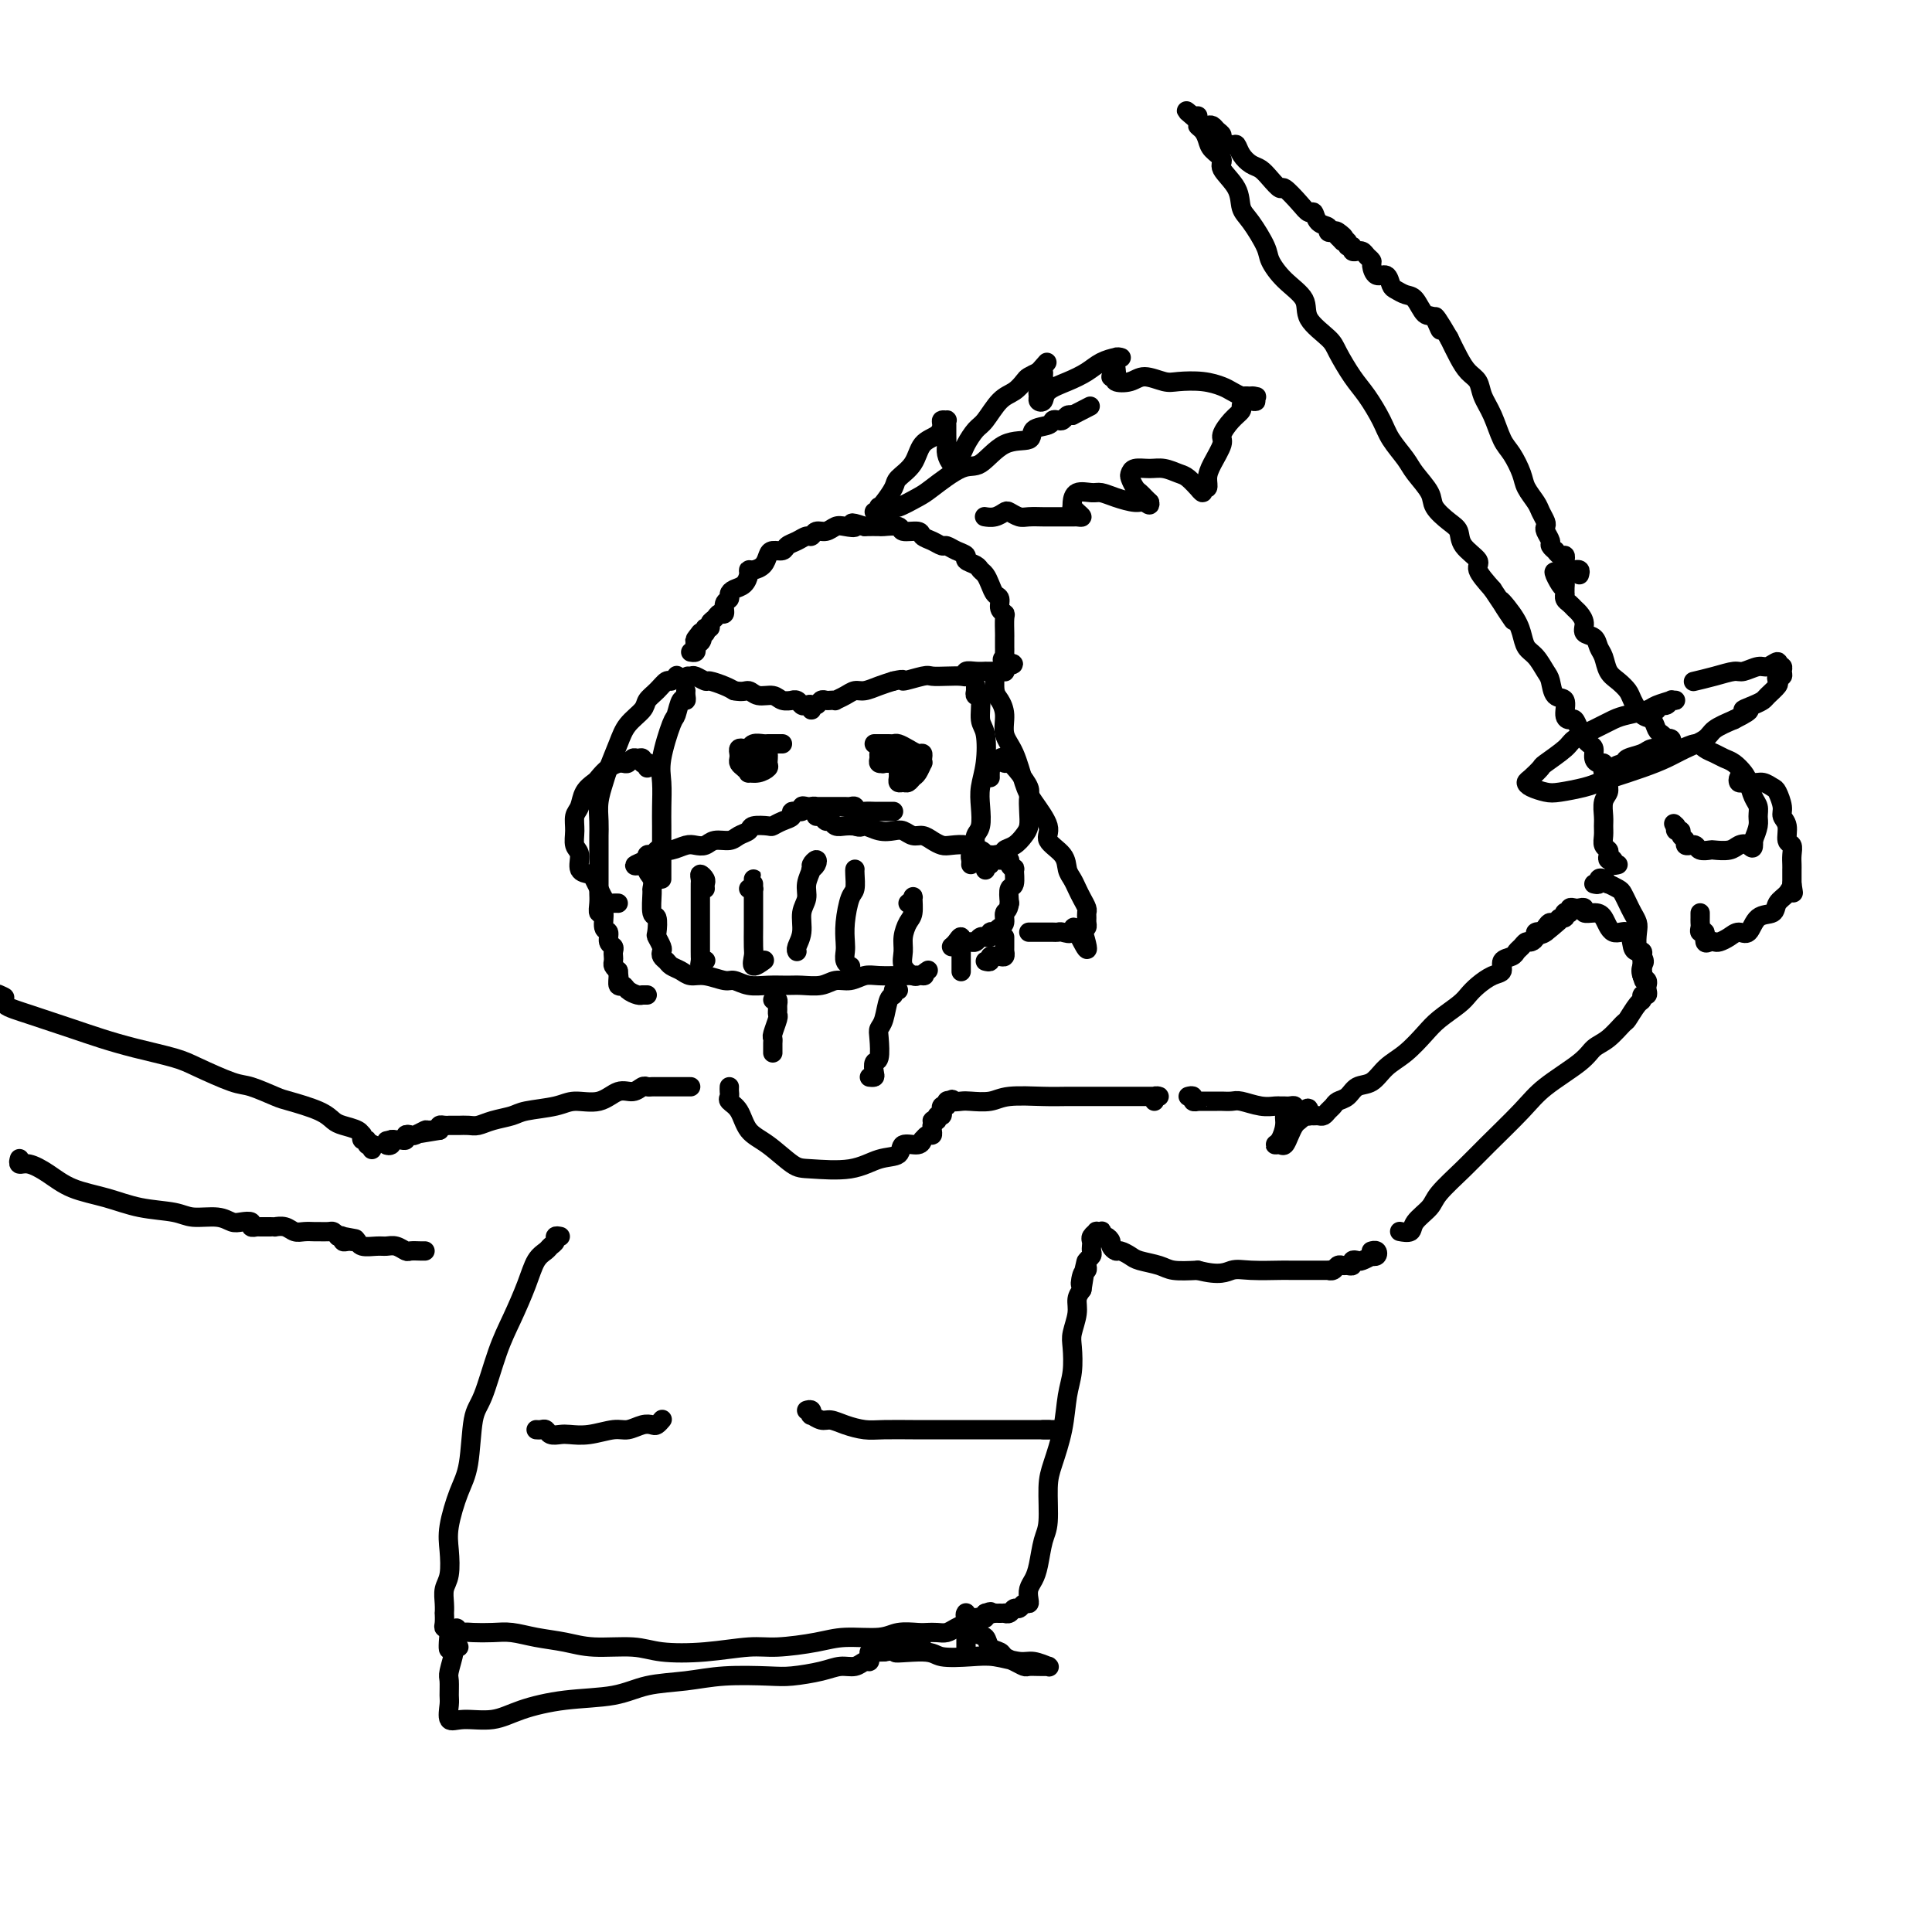 <svg viewBox='0 0 400 400' version='1.1' xmlns='http://www.w3.org/2000/svg' xmlns:xlink='http://www.w3.org/1999/xlink'><g fill='none' stroke='rgb(0,0,0)' stroke-width='4' stroke-linecap='round' stroke-linejoin='round'><path d='M162,154c-0.302,0.000 -0.605,0.000 -1,0c-0.395,-0.000 -0.883,-0.001 -1,0c-0.117,0.001 0.137,0.004 0,0c-0.137,-0.004 -0.667,-0.015 -1,0c-0.333,0.015 -0.471,0.056 -1,0c-0.529,-0.056 -1.448,-0.208 -2,0c-0.552,0.208 -0.736,0.777 -1,1c-0.264,0.223 -0.607,0.101 -1,0c-0.393,-0.101 -0.835,-0.182 -1,0c-0.165,0.182 -0.054,0.627 0,1c0.054,0.373 0.052,0.674 0,1c-0.052,0.326 -0.152,0.677 0,1c0.152,0.323 0.556,0.619 1,1c0.444,0.381 0.928,0.846 1,1c0.072,0.154 -0.267,-0.004 0,0c0.267,0.004 1.140,0.169 2,0c0.860,-0.169 1.706,-0.672 2,-1c0.294,-0.328 0.034,-0.480 0,-1c-0.034,-0.520 0.156,-1.407 0,-2c-0.156,-0.593 -0.657,-0.890 -1,-1c-0.343,-0.110 -0.526,-0.031 -1,0c-0.474,0.031 -1.237,0.016 -2,0'/><path d='M155,155c-0.844,-0.437 -0.955,0.471 -1,1c-0.045,0.529 -0.023,0.678 0,1c0.023,0.322 0.047,0.818 0,1c-0.047,0.182 -0.167,0.049 0,0c0.167,-0.049 0.620,-0.016 1,0c0.380,0.016 0.689,0.015 1,0c0.311,-0.015 0.626,-0.042 1,0c0.374,0.042 0.809,0.154 1,0c0.191,-0.154 0.139,-0.575 0,-1c-0.139,-0.425 -0.364,-0.856 -1,-1c-0.636,-0.144 -1.683,-0.001 -2,0c-0.317,0.001 0.096,-0.139 0,0c-0.096,0.139 -0.702,0.559 -1,1c-0.298,0.441 -0.287,0.904 0,1c0.287,0.096 0.851,-0.173 1,0c0.149,0.173 -0.117,0.790 0,1c0.117,0.210 0.617,0.014 1,0c0.383,-0.014 0.649,0.154 1,0c0.351,-0.154 0.787,-0.630 1,-1c0.213,-0.370 0.201,-0.635 0,-1c-0.201,-0.365 -0.593,-0.829 -1,-1c-0.407,-0.171 -0.831,-0.049 -1,0c-0.169,0.049 -0.085,0.024 0,0'/><path d='M181,154c0.447,0.000 0.893,0.000 1,0c0.107,-0.000 -0.127,-0.001 0,0c0.127,0.001 0.614,0.003 1,0c0.386,-0.003 0.670,-0.011 1,0c0.330,0.011 0.705,0.041 1,0c0.295,-0.041 0.510,-0.152 1,0c0.490,0.152 1.255,0.567 2,1c0.745,0.433 1.468,0.885 2,1c0.532,0.115 0.872,-0.106 1,0c0.128,0.106 0.046,0.539 0,1c-0.046,0.461 -0.054,0.950 0,1c0.054,0.050 0.169,-0.341 0,0c-0.169,0.341 -0.624,1.413 -1,2c-0.376,0.587 -0.675,0.690 -1,1c-0.325,0.310 -0.676,0.826 -1,1c-0.324,0.174 -0.623,0.005 -1,0c-0.377,-0.005 -0.834,0.152 -1,0c-0.166,-0.152 -0.041,-0.614 0,-1c0.041,-0.386 -0.002,-0.695 0,-1c0.002,-0.305 0.049,-0.604 0,-1c-0.049,-0.396 -0.196,-0.888 0,-1c0.196,-0.112 0.733,0.155 1,0c0.267,-0.155 0.264,-0.734 0,-1c-0.264,-0.266 -0.790,-0.219 -1,0c-0.210,0.219 -0.105,0.609 0,1'/><path d='M186,158c-0.232,-0.619 0.186,-0.165 0,0c-0.186,0.165 -0.978,0.041 -1,0c-0.022,-0.041 0.726,0.002 1,0c0.274,-0.002 0.073,-0.049 0,0c-0.073,0.049 -0.020,0.195 0,0c0.020,-0.195 0.006,-0.732 0,-1c-0.006,-0.268 -0.006,-0.267 0,0c0.006,0.267 0.016,0.800 0,1c-0.016,0.200 -0.060,0.067 0,0c0.060,-0.067 0.223,-0.067 0,0c-0.223,0.067 -0.831,0.200 -1,0c-0.169,-0.200 0.101,-0.733 0,-1c-0.101,-0.267 -0.574,-0.268 -1,0c-0.426,0.268 -0.807,0.805 -1,1c-0.193,0.195 -0.198,0.049 0,0c0.198,-0.049 0.600,-0.002 1,0c0.400,0.002 0.798,-0.041 1,0c0.202,0.041 0.208,0.165 0,0c-0.208,-0.165 -0.631,-0.619 -1,-1c-0.369,-0.381 -0.685,-0.691 -1,-1'/><path d='M183,156c-0.695,-0.354 -0.933,-0.238 -1,0c-0.067,0.238 0.037,0.600 0,1c-0.037,0.400 -0.217,0.839 0,1c0.217,0.161 0.830,0.043 1,0c0.170,-0.043 -0.102,-0.012 0,0c0.102,0.012 0.577,0.003 1,0c0.423,-0.003 0.794,-0.001 1,0c0.206,0.001 0.248,0.000 0,0c-0.248,-0.000 -0.785,-0.000 -1,0c-0.215,0.000 -0.107,0.000 0,0'/><path d='M143,140c0.140,0.002 0.279,0.005 0,0c-0.279,-0.005 -0.977,-0.016 -1,0c-0.023,0.016 0.631,0.060 1,0c0.369,-0.060 0.455,-0.223 1,0c0.545,0.223 1.548,0.833 2,1c0.452,0.167 0.352,-0.109 1,0c0.648,0.109 2.042,0.603 3,1c0.958,0.397 1.479,0.699 2,1'/><path d='M152,143c1.993,0.399 2.475,-0.103 3,0c0.525,0.103 1.092,0.813 2,1c0.908,0.187 2.155,-0.147 3,0c0.845,0.147 1.287,0.775 2,1c0.713,0.225 1.696,0.047 2,0c0.304,-0.047 -0.073,0.039 0,0c0.073,-0.039 0.594,-0.202 1,0c0.406,0.202 0.696,0.768 1,1c0.304,0.232 0.620,0.130 1,0c0.380,-0.130 0.823,-0.287 1,0c0.177,0.287 0.089,1.019 0,1c-0.089,-0.019 -0.179,-0.790 0,-1c0.179,-0.210 0.627,0.140 1,0c0.373,-0.140 0.673,-0.769 1,-1c0.327,-0.231 0.682,-0.065 1,0c0.318,0.065 0.599,0.027 1,0c0.401,-0.027 0.922,-0.045 1,0c0.078,0.045 -0.285,0.153 0,0c0.285,-0.153 1.220,-0.566 2,-1c0.780,-0.434 1.405,-0.890 2,-1c0.595,-0.110 1.160,0.124 2,0c0.840,-0.124 1.954,-0.607 3,-1c1.046,-0.393 2.023,-0.697 3,-1'/><path d='M185,141c3.017,-0.713 1.561,0.005 2,0c0.439,-0.005 2.773,-0.732 4,-1c1.227,-0.268 1.347,-0.075 2,0c0.653,0.075 1.841,0.034 3,0c1.159,-0.034 2.290,-0.062 3,0c0.710,0.062 0.998,0.213 1,0c0.002,-0.213 -0.284,-0.789 0,-1c0.284,-0.211 1.137,-0.057 2,0c0.863,0.057 1.737,0.015 2,0c0.263,-0.015 -0.083,-0.004 0,0c0.083,0.004 0.597,0.002 1,0c0.403,-0.002 0.696,-0.003 1,0c0.304,0.003 0.617,0.011 1,0c0.383,-0.011 0.834,-0.041 1,0c0.166,0.041 0.047,0.155 0,0c-0.047,-0.155 -0.024,-0.577 0,-1'/><path d='M208,138c3.558,-0.626 0.953,-0.693 0,-1c-0.953,-0.307 -0.255,-0.856 0,-1c0.255,-0.144 0.068,0.115 0,0c-0.068,-0.115 -0.018,-0.606 0,-1c0.018,-0.394 0.005,-0.690 0,-1c-0.005,-0.310 -0.000,-0.632 0,-1c0.000,-0.368 -0.004,-0.780 0,-1c0.004,-0.220 0.016,-0.248 0,-1c-0.016,-0.752 -0.060,-2.228 0,-3c0.060,-0.772 0.223,-0.839 0,-1c-0.223,-0.161 -0.833,-0.414 -1,-1c-0.167,-0.586 0.110,-1.505 0,-2c-0.110,-0.495 -0.605,-0.566 -1,-1c-0.395,-0.434 -0.688,-1.229 -1,-2c-0.312,-0.771 -0.642,-1.516 -1,-2c-0.358,-0.484 -0.743,-0.707 -1,-1c-0.257,-0.293 -0.388,-0.657 -1,-1c-0.612,-0.343 -1.707,-0.665 -2,-1c-0.293,-0.335 0.217,-0.681 0,-1c-0.217,-0.319 -1.162,-0.610 -2,-1c-0.838,-0.390 -1.570,-0.879 -2,-1c-0.430,-0.121 -0.557,0.126 -1,0c-0.443,-0.126 -1.202,-0.626 -2,-1c-0.798,-0.374 -1.636,-0.622 -2,-1c-0.364,-0.378 -0.253,-0.886 -1,-1c-0.747,-0.114 -2.352,0.166 -3,0c-0.648,-0.166 -0.339,-0.776 -1,-1c-0.661,-0.224 -2.293,-0.060 -3,0c-0.707,0.060 -0.488,0.017 -1,0c-0.512,-0.017 -1.756,-0.009 -3,0'/><path d='M179,109c-4.070,-1.397 -2.246,-0.389 -2,0c0.246,0.389 -1.086,0.161 -2,0c-0.914,-0.161 -1.410,-0.254 -2,0c-0.590,0.254 -1.274,0.856 -2,1c-0.726,0.144 -1.494,-0.169 -2,0c-0.506,0.169 -0.750,0.820 -1,1c-0.250,0.180 -0.504,-0.110 -1,0c-0.496,0.110 -1.232,0.620 -2,1c-0.768,0.380 -1.567,0.630 -2,1c-0.433,0.370 -0.501,0.859 -1,1c-0.499,0.141 -1.430,-0.068 -2,0c-0.570,0.068 -0.779,0.412 -1,1c-0.221,0.588 -0.454,1.418 -1,2c-0.546,0.582 -1.407,0.915 -2,1c-0.593,0.085 -0.919,-0.080 -1,0c-0.081,0.080 0.085,0.403 0,1c-0.085,0.597 -0.419,1.468 -1,2c-0.581,0.532 -1.409,0.725 -2,1c-0.591,0.275 -0.946,0.633 -1,1c-0.054,0.367 0.193,0.742 0,1c-0.193,0.258 -0.826,0.397 -1,1c-0.174,0.603 0.112,1.668 0,2c-0.112,0.332 -0.622,-0.070 -1,0c-0.378,0.070 -0.623,0.611 -1,1c-0.377,0.389 -0.885,0.626 -1,1c-0.115,0.374 0.163,0.885 0,1c-0.163,0.115 -0.765,-0.165 -1,0c-0.235,0.165 -0.102,0.775 0,1c0.102,0.225 0.172,0.064 0,0c-0.172,-0.064 -0.586,-0.032 -1,0'/><path d='M145,131c-2.182,2.638 -0.636,1.232 0,1c0.636,-0.232 0.363,0.708 0,1c-0.363,0.292 -0.815,-0.065 -1,0c-0.185,0.065 -0.101,0.554 0,1c0.101,0.446 0.220,0.851 0,1c-0.220,0.149 -0.777,0.043 -1,0c-0.223,-0.043 -0.111,-0.021 0,0'/><path d='M167,167c-0.487,-0.120 -0.973,-0.240 -1,0c-0.027,0.240 0.406,0.838 0,1c-0.406,0.162 -1.651,-0.114 -2,0c-0.349,0.114 0.197,0.618 0,1c-0.197,0.382 -1.137,0.641 -2,1c-0.863,0.359 -1.649,0.817 -2,1c-0.351,0.183 -0.267,0.092 -1,0c-0.733,-0.092 -2.283,-0.183 -3,0c-0.717,0.183 -0.601,0.641 -1,1c-0.399,0.359 -1.315,0.618 -2,1c-0.685,0.382 -1.141,0.886 -2,1c-0.859,0.114 -2.120,-0.162 -3,0c-0.880,0.162 -1.378,0.761 -2,1c-0.622,0.239 -1.367,0.117 -2,0c-0.633,-0.117 -1.154,-0.228 -2,0c-0.846,0.228 -2.016,0.797 -3,1c-0.984,0.203 -1.783,0.041 -2,0c-0.217,-0.041 0.148,0.041 0,0c-0.148,-0.041 -0.810,-0.204 -1,0c-0.190,0.204 0.094,0.776 0,1c-0.094,0.224 -0.564,0.099 -1,0c-0.436,-0.099 -0.839,-0.171 -1,0c-0.161,0.171 -0.081,0.586 0,1'/><path d='M134,178c-5.089,1.891 -1.311,1.119 0,1c1.311,-0.119 0.154,0.414 0,1c-0.154,0.586 0.694,1.226 1,2c0.306,0.774 0.068,1.682 0,2c-0.068,0.318 0.033,0.045 0,1c-0.033,0.955 -0.201,3.138 0,4c0.201,0.862 0.772,0.402 1,1c0.228,0.598 0.113,2.254 0,3c-0.113,0.746 -0.223,0.581 0,1c0.223,0.419 0.780,1.422 1,2c0.220,0.578 0.104,0.732 0,1c-0.104,0.268 -0.194,0.650 0,1c0.194,0.350 0.672,0.667 1,1c0.328,0.333 0.504,0.682 1,1c0.496,0.318 1.311,0.606 2,1c0.689,0.394 1.250,0.894 2,1c0.750,0.106 1.687,-0.182 3,0c1.313,0.182 3.002,0.833 4,1c0.998,0.167 1.305,-0.152 2,0c0.695,0.152 1.778,0.774 3,1c1.222,0.226 2.581,0.057 4,0c1.419,-0.057 2.897,-0.000 4,0c1.103,0.000 1.832,-0.056 3,0c1.168,0.056 2.776,0.225 4,0c1.224,-0.225 2.065,-0.845 3,-1c0.935,-0.155 1.963,0.155 3,0c1.037,-0.155 2.082,-0.773 3,-1c0.918,-0.227 1.709,-0.061 3,0c1.291,0.061 3.083,0.017 4,0c0.917,-0.017 0.958,-0.009 1,0'/><path d='M187,202c5.798,-0.250 4.292,0.125 4,0c-0.292,-0.125 0.631,-0.750 1,-1c0.369,-0.250 0.185,-0.125 0,0'/><path d='M204,199c0.447,0.114 0.894,0.228 1,0c0.106,-0.228 -0.129,-0.797 0,-1c0.129,-0.203 0.623,-0.039 1,0c0.377,0.039 0.637,-0.045 1,0c0.363,0.045 0.829,0.220 1,0c0.171,-0.220 0.046,-0.833 0,-1c-0.046,-0.167 -0.012,0.113 0,0c0.012,-0.113 0.003,-0.618 0,-1c-0.003,-0.382 -0.001,-0.641 0,-1c0.001,-0.359 0.000,-0.817 0,-1c-0.000,-0.183 -0.000,-0.092 0,0'/><path d='M185,168c-0.341,0.000 -0.682,0.000 -1,0c-0.318,-0.000 -0.612,-0.000 -1,0c-0.388,0.000 -0.868,0.001 -1,0c-0.132,-0.001 0.085,-0.004 0,0c-0.085,0.004 -0.471,0.015 -1,0c-0.529,-0.015 -1.201,-0.057 -2,0c-0.799,0.057 -1.724,0.211 -2,0c-0.276,-0.211 0.099,-0.789 0,-1c-0.099,-0.211 -0.670,-0.057 -1,0c-0.330,0.057 -0.417,0.015 -1,0c-0.583,-0.015 -1.661,-0.004 -2,0c-0.339,0.004 0.063,0.001 0,0c-0.063,-0.001 -0.590,-0.000 -1,0c-0.410,0.000 -0.703,0.000 -1,0c-0.297,-0.000 -0.598,-0.001 -1,0c-0.402,0.001 -0.906,0.003 -1,0c-0.094,-0.003 0.223,-0.011 0,0c-0.223,0.011 -0.985,0.040 -1,0c-0.015,-0.040 0.717,-0.150 1,0c0.283,0.150 0.118,0.561 0,1c-0.118,0.439 -0.187,0.906 0,1c0.187,0.094 0.630,-0.185 1,0c0.370,0.185 0.665,0.834 1,1c0.335,0.166 0.708,-0.151 1,0c0.292,0.151 0.502,0.772 1,1c0.498,0.228 1.285,0.065 2,0c0.715,-0.065 1.357,-0.033 2,0'/><path d='M177,171c1.396,0.559 1.385,-0.042 2,0c0.615,0.042 1.855,0.729 3,1c1.145,0.271 2.193,0.128 3,0c0.807,-0.128 1.371,-0.241 2,0c0.629,0.241 1.322,0.835 2,1c0.678,0.165 1.341,-0.101 2,0c0.659,0.101 1.313,0.567 2,1c0.687,0.433 1.406,0.833 2,1c0.594,0.167 1.063,0.101 2,0c0.937,-0.101 2.341,-0.237 3,0c0.659,0.237 0.572,0.848 1,1c0.428,0.152 1.371,-0.155 2,0c0.629,0.155 0.943,0.773 1,1c0.057,0.227 -0.144,0.065 0,0c0.144,-0.065 0.631,-0.031 1,0c0.369,0.031 0.620,0.061 1,0c0.380,-0.061 0.891,-0.213 1,0c0.109,0.213 -0.182,0.792 0,1c0.182,0.208 0.837,0.046 1,0c0.163,-0.046 -0.167,0.023 0,0c0.167,-0.023 0.830,-0.139 1,0c0.170,0.139 -0.154,0.532 0,1c0.154,0.468 0.787,1.009 1,1c0.213,-0.009 0.005,-0.569 0,0c-0.005,0.569 0.191,2.269 0,3c-0.191,0.731 -0.769,0.495 -1,1c-0.231,0.505 -0.116,1.753 0,3'/><path d='M209,187c-0.238,1.736 -0.833,1.576 -1,2c-0.167,0.424 0.095,1.433 0,2c-0.095,0.567 -0.546,0.692 -1,1c-0.454,0.308 -0.910,0.801 -1,1c-0.090,0.199 0.187,0.106 0,0c-0.187,-0.106 -0.838,-0.226 -1,0c-0.162,0.226 0.164,0.796 0,1c-0.164,0.204 -0.818,0.041 -1,0c-0.182,-0.041 0.109,0.042 0,0c-0.109,-0.042 -0.617,-0.207 -1,0c-0.383,0.207 -0.642,0.787 -1,1c-0.358,0.213 -0.817,0.061 -1,0c-0.183,-0.061 -0.092,-0.030 0,0'/><path d='M146,184c-0.030,-0.346 -0.061,-0.692 0,-1c0.061,-0.308 0.212,-0.578 0,-1c-0.212,-0.422 -0.789,-0.995 -1,-1c-0.211,-0.005 -0.057,0.559 0,1c0.057,0.441 0.015,0.759 0,1c-0.015,0.241 -0.004,0.404 0,1c0.004,0.596 0.001,1.623 0,3c-0.001,1.377 -0.000,3.104 0,4c0.000,0.896 -0.001,0.963 0,2c0.001,1.037 0.004,3.045 0,4c-0.004,0.955 -0.015,0.858 0,1c0.015,0.142 0.056,0.523 0,1c-0.056,0.477 -0.207,1.052 0,1c0.207,-0.052 0.774,-0.729 1,-1c0.226,-0.271 0.113,-0.135 0,0'/><path d='M155,184c0.423,-0.021 0.845,-0.041 1,0c0.155,0.041 0.041,0.145 0,0c-0.041,-0.145 -0.011,-0.537 0,-1c0.011,-0.463 0.003,-0.996 0,-1c-0.003,-0.004 -0.001,0.520 0,1c0.001,0.480 0.001,0.915 0,2c-0.001,1.085 -0.002,2.821 0,4c0.002,1.179 0.008,1.801 0,3c-0.008,1.199 -0.030,2.976 0,4c0.030,1.024 0.111,1.295 0,2c-0.111,0.705 -0.415,1.844 0,2c0.415,0.156 1.547,-0.670 2,-1c0.453,-0.330 0.226,-0.165 0,0'/><path d='M168,180c-0.104,0.076 -0.209,0.151 0,0c0.209,-0.151 0.731,-0.529 1,-1c0.269,-0.471 0.283,-1.035 0,-1c-0.283,0.035 -0.865,0.669 -1,1c-0.135,0.331 0.175,0.360 0,1c-0.175,0.640 -0.835,1.891 -1,3c-0.165,1.109 0.166,2.077 0,3c-0.166,0.923 -0.829,1.803 -1,3c-0.171,1.197 0.150,2.713 0,4c-0.150,1.287 -0.771,2.347 -1,3c-0.229,0.653 -0.065,0.901 0,1c0.065,0.099 0.033,0.050 0,0'/><path d='M177,180c0.006,-0.030 0.012,-0.059 0,0c-0.012,0.059 -0.042,0.208 0,1c0.042,0.792 0.155,2.228 0,3c-0.155,0.772 -0.578,0.879 -1,2c-0.422,1.121 -0.841,3.257 -1,5c-0.159,1.743 -0.056,3.094 0,4c0.056,0.906 0.067,1.367 0,2c-0.067,0.633 -0.210,1.440 0,2c0.210,0.560 0.774,0.874 1,1c0.226,0.126 0.113,0.063 0,0'/><path d='M188,187c0.429,-0.343 0.857,-0.685 1,-1c0.143,-0.315 0.000,-0.601 0,0c-0.000,0.601 0.142,2.090 0,3c-0.142,0.910 -0.567,1.243 -1,2c-0.433,0.757 -0.872,1.940 -1,3c-0.128,1.060 0.057,1.997 0,3c-0.057,1.003 -0.355,2.073 0,3c0.355,0.927 1.365,1.711 2,2c0.635,0.289 0.896,0.083 1,0c0.104,-0.083 0.052,-0.041 0,0'/><path d='M197,196c0.309,-0.254 0.619,-0.507 1,-1c0.381,-0.493 0.834,-1.225 1,-1c0.166,0.225 0.044,1.405 0,2c-0.044,0.595 -0.012,0.603 0,1c0.012,0.397 0.003,1.184 0,2c-0.003,0.816 -0.001,1.662 0,2c0.001,0.338 0.000,0.169 0,0'/><path d='M202,144c0.002,-0.287 0.005,-0.574 0,-1c-0.005,-0.426 -0.016,-0.990 0,-1c0.016,-0.010 0.060,0.536 0,1c-0.060,0.464 -0.225,0.847 0,1c0.225,0.153 0.841,0.078 1,1c0.159,0.922 -0.140,2.843 0,4c0.140,1.157 0.718,1.549 1,3c0.282,1.451 0.268,3.960 0,6c-0.268,2.040 -0.790,3.611 -1,5c-0.210,1.389 -0.108,2.596 0,4c0.108,1.404 0.221,3.006 0,4c-0.221,0.994 -0.777,1.379 -1,2c-0.223,0.621 -0.112,1.476 0,2c0.112,0.524 0.226,0.715 0,1c-0.226,0.285 -0.793,0.664 -1,1c-0.207,0.336 -0.056,0.629 0,1c0.056,0.371 0.016,0.820 0,1c-0.016,0.180 -0.008,0.090 0,0'/><path d='M142,143c-0.023,0.286 -0.046,0.572 0,1c0.046,0.428 0.163,0.999 0,1c-0.163,0.001 -0.604,-0.567 -1,0c-0.396,0.567 -0.747,2.269 -1,3c-0.253,0.731 -0.407,0.491 -1,2c-0.593,1.509 -1.623,4.766 -2,7c-0.377,2.234 -0.101,3.446 0,5c0.101,1.554 0.027,3.449 0,5c-0.027,1.551 -0.007,2.758 0,4c0.007,1.242 0.002,2.519 0,4c-0.002,1.481 -0.001,3.167 0,4c0.001,0.833 0.000,0.811 0,1c-0.000,0.189 -0.000,0.587 0,1c0.000,0.413 0.000,0.842 0,1c-0.000,0.158 -0.000,0.045 0,0c0.000,-0.045 0.000,-0.023 0,0'/><path d='M183,106c0.311,0.127 0.621,0.255 1,0c0.379,-0.255 0.825,-0.892 1,-1c0.175,-0.108 0.079,0.315 1,0c0.921,-0.315 2.859,-1.367 4,-2c1.141,-0.633 1.483,-0.847 3,-2c1.517,-1.153 4.207,-3.244 6,-4c1.793,-0.756 2.687,-0.177 4,-1c1.313,-0.823 3.045,-3.047 5,-4c1.955,-0.953 4.135,-0.634 5,-1c0.865,-0.366 0.417,-1.418 1,-2c0.583,-0.582 2.198,-0.696 3,-1c0.802,-0.304 0.792,-0.800 1,-1c0.208,-0.200 0.633,-0.105 1,0c0.367,0.105 0.676,0.221 1,0c0.324,-0.221 0.664,-0.777 1,-1c0.336,-0.223 0.668,-0.111 1,0'/><path d='M222,86c6.500,-3.333 3.250,-1.667 0,0'/><path d='M182,106c-0.535,-0.031 -1.070,-0.062 -1,0c0.070,0.062 0.744,0.217 1,0c0.256,-0.217 0.094,-0.806 0,-1c-0.094,-0.194 -0.120,0.007 0,0c0.120,-0.007 0.387,-0.222 1,-1c0.613,-0.778 1.572,-2.119 2,-3c0.428,-0.881 0.325,-1.300 1,-2c0.675,-0.700 2.127,-1.680 3,-3c0.873,-1.320 1.166,-2.981 2,-4c0.834,-1.019 2.209,-1.398 3,-2c0.791,-0.602 0.996,-1.427 1,-2c0.004,-0.573 -0.195,-0.894 0,-1c0.195,-0.106 0.785,0.002 1,0c0.215,-0.002 0.057,-0.114 0,0c-0.057,0.114 -0.013,0.455 0,1c0.013,0.545 -0.007,1.296 0,2c0.007,0.704 0.039,1.363 0,2c-0.039,0.637 -0.151,1.254 0,2c0.151,0.746 0.564,1.621 1,2c0.436,0.379 0.893,0.263 1,0c0.107,-0.263 -0.138,-0.673 0,-1c0.138,-0.327 0.659,-0.570 1,-1c0.341,-0.430 0.504,-1.045 1,-2c0.496,-0.955 1.327,-2.248 2,-3c0.673,-0.752 1.188,-0.961 2,-2c0.812,-1.039 1.922,-2.908 3,-4c1.078,-1.092 2.124,-1.406 3,-2c0.876,-0.594 1.582,-1.468 2,-2c0.418,-0.532 0.548,-0.724 1,-1c0.452,-0.276 1.226,-0.638 2,-1'/><path d='M215,77c2.855,-3.212 1.493,-1.744 1,-1c-0.493,0.744 -0.118,0.762 0,1c0.118,0.238 -0.022,0.694 0,1c0.022,0.306 0.206,0.462 0,1c-0.206,0.538 -0.801,1.459 -1,2c-0.199,0.541 -0.003,0.703 0,1c0.003,0.297 -0.186,0.729 0,1c0.186,0.271 0.748,0.381 1,0c0.252,-0.381 0.193,-1.255 1,-2c0.807,-0.745 2.479,-1.363 4,-2c1.521,-0.637 2.892,-1.295 4,-2c1.108,-0.705 1.953,-1.458 3,-2c1.047,-0.542 2.295,-0.874 3,-1c0.705,-0.126 0.868,-0.046 1,0c0.132,0.046 0.233,0.058 0,0c-0.233,-0.058 -0.799,-0.187 -1,0c-0.201,0.187 -0.035,0.690 0,1c0.035,0.310 -0.060,0.426 0,1c0.060,0.574 0.274,1.605 0,2c-0.274,0.395 -1.036,0.154 -1,0c0.036,-0.154 0.870,-0.220 1,0c0.130,0.220 -0.445,0.724 0,1c0.445,0.276 1.910,0.322 3,0c1.090,-0.322 1.804,-1.011 3,-1c1.196,0.011 2.872,0.724 4,1c1.128,0.276 1.706,0.116 3,0c1.294,-0.116 3.302,-0.189 5,0c1.698,0.189 3.084,0.638 4,1c0.916,0.362 1.362,0.636 2,1c0.638,0.364 1.468,0.818 2,1c0.532,0.182 0.766,0.091 1,0'/><path d='M258,82c3.862,0.403 1.515,-0.089 1,0c-0.515,0.089 0.800,0.759 1,1c0.200,0.241 -0.715,0.053 -1,0c-0.285,-0.053 0.062,0.029 0,0c-0.062,-0.029 -0.532,-0.169 -1,0c-0.468,0.169 -0.933,0.648 -1,1c-0.067,0.352 0.263,0.576 0,1c-0.263,0.424 -1.118,1.047 -2,2c-0.882,0.953 -1.790,2.235 -2,3c-0.210,0.765 0.279,1.013 0,2c-0.279,0.987 -1.328,2.714 -2,4c-0.672,1.286 -0.969,2.130 -1,3c-0.031,0.870 0.204,1.766 0,2c-0.204,0.234 -0.845,-0.193 -1,0c-0.155,0.193 0.178,1.005 0,1c-0.178,-0.005 -0.866,-0.828 -1,-1c-0.134,-0.172 0.285,0.308 0,0c-0.285,-0.308 -1.274,-1.404 -2,-2c-0.726,-0.596 -1.189,-0.692 -2,-1c-0.811,-0.308 -1.969,-0.827 -3,-1c-1.031,-0.173 -1.933,-0.001 -3,0c-1.067,0.001 -2.297,-0.168 -3,0c-0.703,0.168 -0.879,0.675 -1,1c-0.121,0.325 -0.187,0.468 0,1c0.187,0.532 0.627,1.452 1,2c0.373,0.548 0.677,0.725 1,1c0.323,0.275 0.664,0.650 1,1c0.336,0.350 0.668,0.675 1,1'/><path d='M238,104c0.306,1.071 -0.431,0.249 -1,0c-0.569,-0.249 -0.972,0.075 -2,0c-1.028,-0.075 -2.682,-0.550 -4,-1c-1.318,-0.450 -2.300,-0.877 -3,-1c-0.700,-0.123 -1.116,0.057 -2,0c-0.884,-0.057 -2.234,-0.352 -3,0c-0.766,0.352 -0.947,1.352 -1,2c-0.053,0.648 0.022,0.944 0,1c-0.022,0.056 -0.140,-0.129 0,0c0.140,0.129 0.539,0.570 1,1c0.461,0.430 0.985,0.847 1,1c0.015,0.153 -0.481,0.041 -1,0c-0.519,-0.041 -1.063,-0.011 -1,0c0.063,0.011 0.733,0.004 0,0c-0.733,-0.004 -2.869,-0.005 -4,0c-1.131,0.005 -1.258,0.014 -2,0c-0.742,-0.014 -2.099,-0.053 -3,0c-0.901,0.053 -1.345,0.196 -2,0c-0.655,-0.196 -1.521,-0.732 -2,-1c-0.479,-0.268 -0.572,-0.268 -1,0c-0.428,0.268 -1.192,0.803 -2,1c-0.808,0.197 -1.659,0.056 -2,0c-0.341,-0.056 -0.170,-0.028 0,0'/><path d='M160,207c0.423,-0.090 0.846,-0.181 1,0c0.154,0.181 0.037,0.633 0,1c-0.037,0.367 0.004,0.647 0,1c-0.004,0.353 -0.054,0.777 0,1c0.054,0.223 0.211,0.245 0,1c-0.211,0.755 -0.788,2.245 -1,3c-0.212,0.755 -0.057,0.777 0,1c0.057,0.223 0.015,0.647 0,1c-0.015,0.353 -0.004,0.633 0,1c0.004,0.367 0.001,0.819 0,1c-0.001,0.181 -0.001,0.090 0,0'/><path d='M186,205c-0.447,-0.112 -0.894,-0.223 -1,0c-0.106,0.223 0.129,0.781 0,1c-0.129,0.219 -0.622,0.098 -1,1c-0.378,0.902 -0.641,2.829 -1,4c-0.359,1.171 -0.814,1.588 -1,2c-0.186,0.412 -0.101,0.818 0,2c0.101,1.182 0.220,3.140 0,4c-0.220,0.860 -0.777,0.623 -1,1c-0.223,0.377 -0.111,1.369 0,2c0.111,0.631 0.222,0.901 0,1c-0.222,0.099 -0.778,0.028 -1,0c-0.222,-0.028 -0.111,-0.014 0,0'/><path d='M205,161c-0.009,-0.339 -0.017,-0.678 0,-1c0.017,-0.322 0.060,-0.626 0,-1c-0.060,-0.374 -0.222,-0.819 0,-1c0.222,-0.181 0.829,-0.097 1,0c0.171,0.097 -0.096,0.207 0,0c0.096,-0.207 0.553,-0.730 1,-1c0.447,-0.270 0.884,-0.287 1,0c0.116,0.287 -0.088,0.877 0,1c0.088,0.123 0.468,-0.221 1,0c0.532,0.221 1.215,1.008 2,2c0.785,0.992 1.672,2.191 2,3c0.328,0.809 0.097,1.229 0,2c-0.097,0.771 -0.058,1.894 0,3c0.058,1.106 0.137,2.194 0,3c-0.137,0.806 -0.488,1.330 -1,2c-0.512,0.670 -1.185,1.485 -2,2c-0.815,0.515 -1.773,0.731 -2,1c-0.227,0.269 0.275,0.593 0,1c-0.275,0.407 -1.328,0.897 -2,1c-0.672,0.103 -0.965,-0.182 -1,0c-0.035,0.182 0.186,0.832 0,1c-0.186,0.168 -0.781,-0.147 -1,0c-0.219,0.147 -0.063,0.756 0,1c0.063,0.244 0.031,0.122 0,0'/><path d='M134,159c-0.032,-0.414 -0.064,-0.829 0,-1c0.064,-0.171 0.224,-0.099 0,0c-0.224,0.099 -0.834,0.227 -1,0c-0.166,-0.227 0.110,-0.807 0,-1c-0.110,-0.193 -0.608,0.001 -1,0c-0.392,-0.001 -0.678,-0.197 -1,0c-0.322,0.197 -0.680,0.787 -1,1c-0.320,0.213 -0.600,0.050 -1,0c-0.400,-0.050 -0.918,0.013 -1,0c-0.082,-0.013 0.272,-0.104 0,0c-0.272,0.104 -1.172,0.402 -2,1c-0.828,0.598 -1.585,1.496 -2,2c-0.415,0.504 -0.489,0.613 -1,1c-0.511,0.387 -1.459,1.052 -2,2c-0.541,0.948 -0.677,2.178 -1,3c-0.323,0.822 -0.835,1.236 -1,2c-0.165,0.764 0.015,1.879 0,3c-0.015,1.121 -0.226,2.250 0,3c0.226,0.750 0.888,1.123 1,2c0.112,0.877 -0.324,2.258 0,3c0.324,0.742 1.410,0.846 2,1c0.590,0.154 0.683,0.356 1,1c0.317,0.644 0.858,1.728 1,2c0.142,0.272 -0.116,-0.267 0,0c0.116,0.267 0.606,1.339 1,2c0.394,0.661 0.693,0.909 1,1c0.307,0.091 0.621,0.024 1,0c0.379,-0.024 0.823,-0.007 1,0c0.177,0.007 0.089,0.003 0,0'/><path d='M206,139c-0.006,0.502 -0.011,1.004 0,1c0.011,-0.004 0.040,-0.514 0,0c-0.040,0.514 -0.148,2.053 0,3c0.148,0.947 0.554,1.303 1,2c0.446,0.697 0.933,1.735 1,3c0.067,1.265 -0.285,2.758 0,4c0.285,1.242 1.208,2.233 2,4c0.792,1.767 1.452,4.310 2,6c0.548,1.690 0.983,2.525 2,4c1.017,1.475 2.615,3.588 3,5c0.385,1.412 -0.444,2.121 0,3c0.444,0.879 2.160,1.926 3,3c0.840,1.074 0.803,2.175 1,3c0.197,0.825 0.627,1.373 1,2c0.373,0.627 0.688,1.334 1,2c0.312,0.666 0.619,1.292 1,2c0.381,0.708 0.835,1.500 1,2c0.165,0.500 0.041,0.709 0,1c-0.041,0.291 -0.001,0.666 0,1c0.001,0.334 -0.038,0.628 0,1c0.038,0.372 0.154,0.820 0,1c-0.154,0.180 -0.577,0.090 -1,0'/><path d='M224,192c2.590,8.426 0.064,2.990 -1,1c-1.064,-1.990 -0.666,-0.533 -1,0c-0.334,0.533 -1.399,0.143 -2,0c-0.601,-0.143 -0.738,-0.038 -1,0c-0.262,0.038 -0.647,0.010 -1,0c-0.353,-0.010 -0.673,-0.003 -1,0c-0.327,0.003 -0.662,0.001 -1,0c-0.338,-0.001 -0.678,-0.000 -1,0c-0.322,0.000 -0.625,0.000 -1,0c-0.375,-0.000 -0.821,-0.000 -1,0c-0.179,0.000 -0.089,0.000 0,0'/><path d='M140,140c0.095,-0.126 0.190,-0.252 0,0c-0.190,0.252 -0.665,0.882 -1,1c-0.335,0.118 -0.530,-0.275 -1,0c-0.470,0.275 -1.214,1.219 -2,2c-0.786,0.781 -1.615,1.399 -2,2c-0.385,0.601 -0.326,1.185 -1,2c-0.674,0.815 -2.079,1.862 -3,3c-0.921,1.138 -1.357,2.366 -2,4c-0.643,1.634 -1.493,3.674 -2,5c-0.507,1.326 -0.672,1.938 -1,3c-0.328,1.062 -0.820,2.572 -1,4c-0.180,1.428 -0.048,2.772 0,4c0.048,1.228 0.013,2.339 0,3c-0.013,0.661 -0.004,0.873 0,2c0.004,1.127 0.001,3.169 0,4c-0.001,0.831 -0.001,0.452 0,1c0.001,0.548 0.004,2.025 0,3c-0.004,0.975 -0.016,1.449 0,2c0.016,0.551 0.061,1.179 0,2c-0.061,0.821 -0.228,1.834 0,2c0.228,0.166 0.849,-0.517 1,0c0.151,0.517 -0.170,2.232 0,3c0.170,0.768 0.830,0.587 1,1c0.170,0.413 -0.150,1.420 0,2c0.150,0.580 0.772,0.733 1,1c0.228,0.267 0.064,0.649 0,1c-0.064,0.351 -0.027,0.671 0,1c0.027,0.329 0.046,0.665 0,1c-0.046,0.335 -0.156,0.667 0,1c0.156,0.333 0.578,0.666 1,1'/><path d='M128,201c0.615,5.674 0.153,2.360 0,1c-0.153,-1.360 0.004,-0.767 0,0c-0.004,0.767 -0.169,1.708 0,2c0.169,0.292 0.673,-0.065 1,0c0.327,0.065 0.479,0.553 1,1c0.521,0.447 1.411,0.852 2,1c0.589,0.148 0.876,0.040 1,0c0.124,-0.040 0.085,-0.011 0,0c-0.085,0.011 -0.215,0.003 0,0c0.215,-0.003 0.776,-0.001 1,0c0.224,0.001 0.112,0.000 0,0'/><path d='M151,225c-0.014,0.331 -0.027,0.662 0,1c0.027,0.338 0.095,0.683 0,1c-0.095,0.317 -0.352,0.607 0,1c0.352,0.393 1.314,0.889 2,2c0.686,1.111 1.095,2.835 2,4c0.905,1.165 2.306,1.769 4,3c1.694,1.231 3.680,3.088 5,4c1.320,0.912 1.973,0.877 4,1c2.027,0.123 5.429,0.402 8,0c2.571,-0.402 4.311,-1.485 6,-2c1.689,-0.515 3.328,-0.463 4,-1c0.672,-0.537 0.379,-1.665 1,-2c0.621,-0.335 2.156,0.121 3,0c0.844,-0.121 0.997,-0.820 1,-1c0.003,-0.180 -0.143,0.158 0,0c0.143,-0.158 0.574,-0.813 1,-1c0.426,-0.187 0.846,0.094 1,0c0.154,-0.094 0.041,-0.564 0,-1c-0.041,-0.436 -0.012,-0.839 0,-1c0.012,-0.161 0.006,-0.081 0,0'/><path d='M193,233c1.018,-1.172 0.062,-1.103 0,-1c-0.062,0.103 0.768,0.239 1,0c0.232,-0.239 -0.135,-0.853 0,-1c0.135,-0.147 0.772,0.172 1,0c0.228,-0.172 0.046,-0.834 0,-1c-0.046,-0.166 0.043,0.166 0,0c-0.043,-0.166 -0.218,-0.828 0,-1c0.218,-0.172 0.828,0.146 1,0c0.172,-0.146 -0.094,-0.756 0,-1c0.094,-0.244 0.547,-0.122 1,0'/><path d='M197,228c0.515,-0.775 -0.196,-0.211 0,0c0.196,0.211 1.301,0.071 2,0c0.699,-0.071 0.993,-0.072 2,0c1.007,0.072 2.725,0.215 4,0c1.275,-0.215 2.105,-0.790 4,-1c1.895,-0.210 4.855,-0.056 7,0c2.145,0.056 3.477,0.015 5,0c1.523,-0.015 3.238,-0.004 5,0c1.762,0.004 3.571,0.001 5,0c1.429,-0.001 2.476,-0.000 3,0c0.524,0.000 0.523,0.000 1,0c0.477,-0.000 1.430,-0.001 2,0c0.570,0.001 0.755,0.004 1,0c0.245,-0.004 0.549,-0.015 1,0c0.451,0.015 1.049,0.056 1,0c-0.049,-0.056 -0.744,-0.207 -1,0c-0.256,0.207 -0.073,0.774 0,1c0.073,0.226 0.037,0.113 0,0'/><path d='M143,225c-0.447,0.000 -0.893,0.000 -1,0c-0.107,-0.000 0.126,-0.000 0,0c-0.126,0.000 -0.612,0.000 -1,0c-0.388,-0.000 -0.677,-0.000 -1,0c-0.323,0.000 -0.678,0.000 -1,0c-0.322,-0.000 -0.611,-0.000 -1,0c-0.389,0.000 -0.878,0.000 -1,0c-0.122,-0.000 0.123,-0.001 0,0c-0.123,0.001 -0.613,0.005 -1,0c-0.387,-0.005 -0.673,-0.017 -1,0c-0.327,0.017 -0.697,0.065 -1,0c-0.303,-0.065 -0.539,-0.243 -1,0c-0.461,0.243 -1.149,0.905 -2,1c-0.851,0.095 -1.867,-0.378 -3,0c-1.133,0.378 -2.385,1.607 -4,2c-1.615,0.393 -3.594,-0.050 -5,0c-1.406,0.050 -2.239,0.591 -4,1c-1.761,0.409 -4.449,0.684 -6,1c-1.551,0.316 -1.963,0.673 -3,1c-1.037,0.327 -2.697,0.623 -4,1c-1.303,0.377 -2.248,0.833 -3,1c-0.752,0.167 -1.311,0.045 -2,0c-0.689,-0.045 -1.508,-0.012 -2,0c-0.492,0.012 -0.657,0.002 -1,0c-0.343,-0.002 -0.863,0.002 -1,0c-0.137,-0.002 0.107,-0.011 0,0c-0.107,0.011 -0.567,0.041 -1,0c-0.433,-0.041 -0.838,-0.155 -1,0c-0.162,0.155 -0.081,0.577 0,1'/><path d='M91,234c-8.219,1.388 -2.765,0.358 -1,0c1.765,-0.358 -0.158,-0.044 -1,0c-0.842,0.044 -0.603,-0.180 -1,0c-0.397,0.180 -1.430,0.766 -2,1c-0.570,0.234 -0.677,0.115 -1,0c-0.323,-0.115 -0.861,-0.228 -1,0c-0.139,0.228 0.122,0.797 0,1c-0.122,0.203 -0.625,0.041 -1,0c-0.375,-0.041 -0.620,0.039 -1,0c-0.380,-0.039 -0.896,-0.196 -1,0c-0.104,0.196 0.203,0.745 0,1c-0.203,0.255 -0.915,0.216 -1,0c-0.085,-0.216 0.458,-0.608 1,-1'/><path d='M81,236c-1.667,0.333 -0.833,0.167 0,0'/><path d='M246,227c0.454,-0.113 0.907,-0.227 1,0c0.093,0.227 -0.175,0.793 0,1c0.175,0.207 0.791,0.055 1,0c0.209,-0.055 0.010,-0.015 0,0c-0.010,0.015 0.170,0.003 1,0c0.830,-0.003 2.312,0.003 3,0c0.688,-0.003 0.583,-0.015 1,0c0.417,0.015 1.354,0.057 2,0c0.646,-0.057 0.999,-0.211 2,0c1.001,0.211 2.649,0.789 4,1c1.351,0.211 2.405,0.056 3,0c0.595,-0.056 0.731,-0.012 1,0c0.269,0.012 0.671,-0.008 1,0c0.329,0.008 0.586,0.046 1,0c0.414,-0.046 0.984,-0.174 1,0c0.016,0.174 -0.522,0.649 -1,1c-0.478,0.351 -0.896,0.577 -1,1c-0.104,0.423 0.105,1.043 0,2c-0.105,0.957 -0.522,2.251 -1,3c-0.478,0.749 -1.015,0.954 -1,1c0.015,0.046 0.581,-0.068 1,0c0.419,0.068 0.690,0.316 1,0c0.310,-0.316 0.658,-1.198 1,-2c0.342,-0.802 0.679,-1.524 1,-2c0.321,-0.476 0.625,-0.705 1,-1c0.375,-0.295 0.821,-0.656 1,-1c0.179,-0.344 0.089,-0.672 0,-1'/><path d='M270,230c0.997,-0.989 0.988,-0.461 1,0c0.012,0.461 0.045,0.856 0,1c-0.045,0.144 -0.167,0.035 0,0c0.167,-0.035 0.622,0.002 1,0c0.378,-0.002 0.678,-0.042 1,0c0.322,0.042 0.667,0.167 1,0c0.333,-0.167 0.655,-0.626 1,-1c0.345,-0.374 0.715,-0.662 1,-1c0.285,-0.338 0.487,-0.727 1,-1c0.513,-0.273 1.336,-0.431 2,-1c0.664,-0.569 1.168,-1.549 2,-2c0.832,-0.451 1.992,-0.375 3,-1c1.008,-0.625 1.863,-1.953 3,-3c1.137,-1.047 2.556,-1.814 4,-3c1.444,-1.186 2.914,-2.793 4,-4c1.086,-1.207 1.789,-2.015 3,-3c1.211,-0.985 2.931,-2.147 4,-3c1.069,-0.853 1.486,-1.398 2,-2c0.514,-0.602 1.125,-1.260 2,-2c0.875,-0.740 2.013,-1.560 3,-2c0.987,-0.440 1.823,-0.499 2,-1c0.177,-0.501 -0.303,-1.445 0,-2c0.303,-0.555 1.390,-0.722 2,-1c0.610,-0.278 0.742,-0.666 1,-1c0.258,-0.334 0.642,-0.615 1,-1c0.358,-0.385 0.690,-0.874 1,-1c0.310,-0.126 0.599,0.111 1,0c0.401,-0.111 0.916,-0.568 1,-1c0.084,-0.432 -0.262,-0.838 0,-1c0.262,-0.162 1.131,-0.081 2,0'/><path d='M320,193c5.582,-4.753 1.537,-1.134 0,0c-1.537,1.134 -0.566,-0.217 0,-1c0.566,-0.783 0.726,-0.998 1,-1c0.274,-0.002 0.662,0.210 1,0c0.338,-0.210 0.625,-0.841 1,-1c0.375,-0.159 0.836,0.155 1,0c0.164,-0.155 0.029,-0.777 0,-1c-0.029,-0.223 0.048,-0.046 0,0c-0.048,0.046 -0.220,-0.040 0,0c0.220,0.040 0.834,0.206 1,0c0.166,-0.206 -0.115,-0.783 0,-1c0.115,-0.217 0.625,-0.072 1,0c0.375,0.072 0.614,0.072 1,0c0.386,-0.072 0.917,-0.218 1,0c0.083,0.218 -0.283,0.798 0,1c0.283,0.202 1.213,0.026 2,0c0.787,-0.026 1.429,0.098 2,1c0.571,0.902 1.071,2.582 2,3c0.929,0.418 2.289,-0.426 3,0c0.711,0.426 0.775,2.122 1,3c0.225,0.878 0.613,0.939 1,1'/><path d='M339,197c2.099,1.963 1.347,2.371 1,3c-0.347,0.629 -0.288,1.479 0,2c0.288,0.521 0.805,0.713 1,1c0.195,0.287 0.067,0.669 0,1c-0.067,0.331 -0.072,0.611 0,1c0.072,0.389 0.222,0.886 0,1c-0.222,0.114 -0.818,-0.154 -1,0c-0.182,0.154 0.048,0.731 0,1c-0.048,0.269 -0.373,0.232 -1,1c-0.627,0.768 -1.557,2.343 -2,3c-0.443,0.657 -0.401,0.398 -1,1c-0.599,0.602 -1.840,2.065 -3,3c-1.160,0.935 -2.239,1.341 -3,2c-0.761,0.659 -1.205,1.571 -3,3c-1.795,1.429 -4.940,3.376 -7,5c-2.060,1.624 -3.036,2.923 -5,5c-1.964,2.077 -4.915,4.930 -7,7c-2.085,2.070 -3.303,3.357 -5,5c-1.697,1.643 -3.874,3.642 -5,5c-1.126,1.358 -1.202,2.077 -2,3c-0.798,0.923 -2.317,2.052 -3,3c-0.683,0.948 -0.530,1.717 -1,2c-0.470,0.283 -1.563,0.081 -2,0c-0.437,-0.081 -0.219,-0.040 0,0'/><path d='M330,183c0.444,0.105 0.888,0.209 1,0c0.112,-0.209 -0.107,-0.732 0,-1c0.107,-0.268 0.539,-0.280 1,0c0.461,0.280 0.950,0.851 1,1c0.050,0.149 -0.338,-0.126 0,0c0.338,0.126 1.401,0.653 2,1c0.599,0.347 0.735,0.514 1,1c0.265,0.486 0.658,1.289 1,2c0.342,0.711 0.631,1.328 1,2c0.369,0.672 0.817,1.397 1,2c0.183,0.603 0.102,1.082 0,2c-0.102,0.918 -0.223,2.273 0,3c0.223,0.727 0.792,0.825 1,1c0.208,0.175 0.056,0.425 0,1c-0.056,0.575 -0.015,1.475 0,2c0.015,0.525 0.004,0.677 0,1c-0.004,0.323 -0.001,0.818 0,1c0.001,0.182 0.000,0.052 0,0c-0.000,-0.052 -0.000,-0.026 0,0'/><path d='M340,202c0.622,2.422 0.178,-0.022 0,-1c-0.178,-0.978 -0.089,-0.489 0,0'/><path d='M335,179c-0.452,0.120 -0.905,0.239 -1,0c-0.095,-0.239 0.167,-0.837 0,-1c-0.167,-0.163 -0.763,0.108 -1,0c-0.237,-0.108 -0.116,-0.595 0,-1c0.116,-0.405 0.228,-0.726 0,-1c-0.228,-0.274 -0.794,-0.500 -1,-1c-0.206,-0.500 -0.051,-1.275 0,-2c0.051,-0.725 -0.001,-1.400 0,-2c0.001,-0.600 0.055,-1.124 0,-2c-0.055,-0.876 -0.218,-2.104 0,-3c0.218,-0.896 0.816,-1.458 1,-2c0.184,-0.542 -0.046,-1.062 0,-2c0.046,-0.938 0.367,-2.293 1,-3c0.633,-0.707 1.576,-0.764 2,-1c0.424,-0.236 0.329,-0.650 1,-1c0.671,-0.350 2.109,-0.634 3,-1c0.891,-0.366 1.236,-0.813 2,-1c0.764,-0.187 1.948,-0.114 3,0c1.052,0.114 1.973,0.268 3,0c1.027,-0.268 2.162,-0.960 3,-1c0.838,-0.040 1.380,0.570 2,1c0.620,0.430 1.318,0.681 2,1c0.682,0.319 1.348,0.708 2,1c0.652,0.292 1.289,0.487 2,1c0.711,0.513 1.497,1.345 2,2c0.503,0.655 0.724,1.133 1,2c0.276,0.867 0.607,2.122 1,3c0.393,0.878 0.848,1.380 1,2c0.152,0.620 0.003,1.359 0,2c-0.003,0.641 0.142,1.183 0,2c-0.142,0.817 -0.571,1.908 -1,3'/><path d='M363,174c0.184,2.408 -0.355,1.430 -1,1c-0.645,-0.430 -1.395,-0.310 -2,0c-0.605,0.310 -1.065,0.811 -2,1c-0.935,0.189 -2.346,0.065 -3,0c-0.654,-0.065 -0.552,-0.070 -1,0c-0.448,0.070 -1.444,0.216 -2,0c-0.556,-0.216 -0.670,-0.793 -1,-1c-0.330,-0.207 -0.877,-0.044 -1,0c-0.123,0.044 0.178,-0.031 0,0c-0.178,0.031 -0.836,0.167 -1,0c-0.164,-0.167 0.166,-0.637 0,-1c-0.166,-0.363 -0.829,-0.619 -1,-1c-0.171,-0.381 0.150,-0.886 0,-1c-0.150,-0.114 -0.771,0.161 -1,0c-0.229,-0.161 -0.065,-0.760 0,-1c0.065,-0.240 0.033,-0.120 0,0'/><path d='M347,171c-0.833,-0.833 -0.417,-0.417 0,0'/><path d='M362,162c-0.314,-0.028 -0.628,-0.056 -1,0c-0.372,0.056 -0.802,0.196 -1,0c-0.198,-0.196 -0.166,-0.729 0,-1c0.166,-0.271 0.464,-0.282 1,0c0.536,0.282 1.311,0.856 2,1c0.689,0.144 1.294,-0.141 2,0c0.706,0.141 1.514,0.708 2,1c0.486,0.292 0.651,0.310 1,1c0.349,0.690 0.882,2.054 1,3c0.118,0.946 -0.179,1.475 0,2c0.179,0.525 0.832,1.047 1,2c0.168,0.953 -0.151,2.336 0,3c0.151,0.664 0.773,0.608 1,1c0.227,0.392 0.061,1.232 0,2c-0.061,0.768 -0.016,1.463 0,2c0.016,0.537 0.004,0.918 0,1c-0.004,0.082 -0.001,-0.133 0,0c0.001,0.133 0.000,0.613 0,1c-0.000,0.387 -0.000,0.682 0,1c0.000,0.318 0.000,0.659 0,1'/><path d='M371,183c0.494,3.129 0.228,1.452 0,1c-0.228,-0.452 -0.417,0.321 -1,1c-0.583,0.679 -1.560,1.263 -2,2c-0.440,0.737 -0.344,1.626 -1,2c-0.656,0.374 -2.063,0.234 -3,1c-0.937,0.766 -1.403,2.440 -2,3c-0.597,0.560 -1.326,0.006 -2,0c-0.674,-0.006 -1.295,0.536 -2,1c-0.705,0.464 -1.494,0.849 -2,1c-0.506,0.151 -0.728,0.070 -1,0c-0.272,-0.070 -0.595,-0.127 -1,0c-0.405,0.127 -0.893,0.437 -1,0c-0.107,-0.437 0.168,-1.623 0,-2c-0.168,-0.377 -0.777,0.053 -1,0c-0.223,-0.053 -0.060,-0.589 0,-1c0.060,-0.411 0.016,-0.699 0,-1c-0.016,-0.301 -0.004,-0.617 0,-1c0.004,-0.383 0.001,-0.834 0,-1c-0.001,-0.166 -0.000,-0.047 0,0c0.000,0.047 0.000,0.024 0,0'/><path d='M346,154c-0.032,0.111 -0.064,0.223 0,0c0.064,-0.223 0.224,-0.779 0,-1c-0.224,-0.221 -0.833,-0.105 -1,0c-0.167,0.105 0.107,0.199 0,0c-0.107,-0.199 -0.596,-0.690 -1,-1c-0.404,-0.310 -0.723,-0.439 -1,-1c-0.277,-0.561 -0.511,-1.554 -1,-2c-0.489,-0.446 -1.234,-0.345 -2,-1c-0.766,-0.655 -1.553,-2.066 -2,-3c-0.447,-0.934 -0.554,-1.391 -1,-2c-0.446,-0.609 -1.232,-1.372 -2,-2c-0.768,-0.628 -1.520,-1.123 -2,-2c-0.480,-0.877 -0.688,-2.136 -1,-3c-0.312,-0.864 -0.728,-1.335 -1,-2c-0.272,-0.665 -0.402,-1.526 -1,-2c-0.598,-0.474 -1.666,-0.561 -2,-1c-0.334,-0.439 0.064,-1.231 0,-2c-0.064,-0.769 -0.592,-1.517 -1,-2c-0.408,-0.483 -0.698,-0.703 -1,-1c-0.302,-0.297 -0.617,-0.671 -1,-1c-0.383,-0.329 -0.835,-0.613 -1,-1c-0.165,-0.387 -0.044,-0.877 0,-1c0.044,-0.123 0.012,0.121 0,0c-0.012,-0.121 -0.003,-0.606 0,-1c0.003,-0.394 0.002,-0.697 0,-1'/><path d='M324,121c-3.690,-5.107 -1.917,-1.375 -1,0c0.917,1.375 0.976,0.393 1,0c0.024,-0.393 0.012,-0.196 0,0'/><path d='M327,119c0.119,-0.424 0.238,-0.849 0,-1c-0.238,-0.151 -0.835,-0.029 -1,0c-0.165,0.029 0.100,-0.035 0,0c-0.100,0.035 -0.565,0.168 -1,0c-0.435,-0.168 -0.838,-0.637 -1,-1c-0.162,-0.363 -0.081,-0.618 0,-1c0.081,-0.382 0.161,-0.890 0,-1c-0.161,-0.110 -0.564,0.179 -1,0c-0.436,-0.179 -0.905,-0.825 -1,-1c-0.095,-0.175 0.185,0.122 0,0c-0.185,-0.122 -0.833,-0.662 -1,-1c-0.167,-0.338 0.148,-0.475 0,-1c-0.148,-0.525 -0.760,-1.438 -1,-2c-0.240,-0.562 -0.110,-0.773 0,-1c0.110,-0.227 0.199,-0.471 0,-1c-0.199,-0.529 -0.686,-1.342 -1,-2c-0.314,-0.658 -0.454,-1.160 -1,-2c-0.546,-0.840 -1.497,-2.016 -2,-3c-0.503,-0.984 -0.558,-1.775 -1,-3c-0.442,-1.225 -1.269,-2.884 -2,-4c-0.731,-1.116 -1.365,-1.688 -2,-3c-0.635,-1.312 -1.272,-3.365 -2,-5c-0.728,-1.635 -1.546,-2.852 -2,-4c-0.454,-1.148 -0.544,-2.225 -1,-3c-0.456,-0.775 -1.277,-1.247 -2,-2c-0.723,-0.753 -1.350,-1.787 -2,-3c-0.650,-1.213 -1.325,-2.607 -2,-4'/><path d='M300,70c-4.595,-7.916 -2.582,-3.206 -2,-2c0.582,1.206 -0.267,-1.092 -1,-2c-0.733,-0.908 -1.348,-0.427 -2,-1c-0.652,-0.573 -1.340,-2.200 -2,-3c-0.660,-0.800 -1.294,-0.773 -2,-1c-0.706,-0.227 -1.486,-0.709 -2,-1c-0.514,-0.291 -0.764,-0.393 -1,-1c-0.236,-0.607 -0.459,-1.721 -1,-2c-0.541,-0.279 -1.402,0.275 -2,0c-0.598,-0.275 -0.935,-1.380 -1,-2c-0.065,-0.620 0.141,-0.755 0,-1c-0.141,-0.245 -0.630,-0.601 -1,-1c-0.370,-0.399 -0.620,-0.843 -1,-1c-0.380,-0.157 -0.890,-0.027 -1,0c-0.110,0.027 0.182,-0.049 0,0c-0.182,0.049 -0.836,0.223 -1,0c-0.164,-0.223 0.162,-0.843 0,-1c-0.162,-0.157 -0.813,0.150 -1,0c-0.187,-0.150 0.089,-0.757 0,-1c-0.089,-0.243 -0.545,-0.121 -1,0'/><path d='M278,50c-3.354,-3.261 -0.739,-1.413 0,-1c0.739,0.413 -0.397,-0.609 -1,-1c-0.603,-0.391 -0.672,-0.151 -1,0c-0.328,0.151 -0.913,0.213 -1,0c-0.087,-0.213 0.326,-0.703 0,-1c-0.326,-0.297 -1.390,-0.403 -2,-1c-0.610,-0.597 -0.764,-1.685 -1,-2c-0.236,-0.315 -0.552,0.145 -1,0c-0.448,-0.145 -1.026,-0.893 -2,-2c-0.974,-1.107 -2.344,-2.572 -3,-3c-0.656,-0.428 -0.599,0.181 -1,0c-0.401,-0.181 -1.259,-1.152 -2,-2c-0.741,-0.848 -1.363,-1.571 -2,-2c-0.637,-0.429 -1.289,-0.563 -2,-1c-0.711,-0.437 -1.482,-1.178 -2,-2c-0.518,-0.822 -0.783,-1.726 -1,-2c-0.217,-0.274 -0.387,0.080 -1,0c-0.613,-0.080 -1.670,-0.596 -2,-1c-0.330,-0.404 0.066,-0.696 0,-1c-0.066,-0.304 -0.596,-0.622 -1,-1c-0.404,-0.378 -0.683,-0.818 -1,-1c-0.317,-0.182 -0.673,-0.106 -1,0c-0.327,0.106 -0.623,0.241 -1,0c-0.377,-0.241 -0.833,-0.858 -1,-1c-0.167,-0.142 -0.045,0.193 0,0c0.045,-0.193 0.013,-0.912 0,-1c-0.013,-0.088 -0.006,0.456 0,1'/><path d='M248,25c-4.629,-3.919 -1.200,-1.216 0,0c1.200,1.216 0.172,0.945 0,1c-0.172,0.055 0.511,0.436 1,1c0.489,0.564 0.783,1.311 1,2c0.217,0.689 0.358,1.318 1,2c0.642,0.682 1.784,1.415 2,2c0.216,0.585 -0.495,1.021 0,2c0.495,0.979 2.197,2.501 3,4c0.803,1.499 0.706,2.974 1,4c0.294,1.026 0.980,1.604 2,3c1.020,1.396 2.375,3.611 3,5c0.625,1.389 0.521,1.951 1,3c0.479,1.049 1.541,2.586 3,4c1.459,1.414 3.314,2.706 4,4c0.686,1.294 0.203,2.588 1,4c0.797,1.412 2.875,2.940 4,4c1.125,1.060 1.297,1.651 2,3c0.703,1.349 1.936,3.457 3,5c1.064,1.543 1.960,2.523 3,4c1.040,1.477 2.223,3.452 3,5c0.777,1.548 1.148,2.668 2,4c0.852,1.332 2.185,2.874 3,4c0.815,1.126 1.112,1.834 2,3c0.888,1.166 2.368,2.790 3,4c0.632,1.210 0.416,2.005 1,3c0.584,0.995 1.969,2.190 3,3c1.031,0.810 1.710,1.234 2,2c0.290,0.766 0.191,1.876 1,3c0.809,1.124 2.525,2.264 3,3c0.475,0.736 -0.293,1.067 0,2c0.293,0.933 1.646,2.466 3,4'/><path d='M309,122c7.478,11.131 3.172,4.959 2,3c-1.172,-1.959 0.789,0.294 2,2c1.211,1.706 1.673,2.864 2,4c0.327,1.136 0.520,2.249 1,3c0.480,0.751 1.247,1.141 2,2c0.753,0.859 1.493,2.188 2,3c0.507,0.812 0.780,1.108 1,2c0.220,0.892 0.388,2.381 1,3c0.612,0.619 1.669,0.367 2,1c0.331,0.633 -0.065,2.149 0,3c0.065,0.851 0.591,1.036 1,1c0.409,-0.036 0.701,-0.294 1,0c0.299,0.294 0.606,1.138 1,2c0.394,0.862 0.875,1.740 1,2c0.125,0.260 -0.107,-0.098 0,0c0.107,0.098 0.554,0.652 1,1c0.446,0.348 0.890,0.488 1,1c0.110,0.512 -0.115,1.395 0,2c0.115,0.605 0.570,0.933 1,1c0.430,0.067 0.833,-0.126 1,0c0.167,0.126 0.096,0.570 0,1c-0.096,0.430 -0.218,0.847 0,1c0.218,0.153 0.777,0.044 1,0c0.223,-0.044 0.112,-0.022 0,0'/><path d='M343,147c0.339,-0.453 0.678,-0.906 1,-1c0.322,-0.094 0.627,0.171 1,0c0.373,-0.171 0.813,-0.778 1,-1c0.187,-0.222 0.119,-0.060 0,0c-0.119,0.060 -0.291,0.019 0,0c0.291,-0.019 1.044,-0.016 1,0c-0.044,0.016 -0.886,0.046 -1,0c-0.114,-0.046 0.501,-0.168 0,0c-0.501,0.168 -2.117,0.625 -3,1c-0.883,0.375 -1.031,0.667 -2,1c-0.969,0.333 -2.757,0.707 -4,1c-1.243,0.293 -1.941,0.506 -3,1c-1.059,0.494 -2.478,1.269 -4,2c-1.522,0.731 -3.146,1.418 -4,2c-0.854,0.582 -0.937,1.059 -2,2c-1.063,0.941 -3.107,2.346 -4,3c-0.893,0.654 -0.636,0.557 -1,1c-0.364,0.443 -1.348,1.426 -2,2c-0.652,0.574 -0.971,0.739 -1,1c-0.029,0.261 0.233,0.617 1,1c0.767,0.383 2.040,0.794 3,1c0.960,0.206 1.606,0.207 3,0c1.394,-0.207 3.534,-0.622 5,-1c1.466,-0.378 2.257,-0.720 3,-1c0.743,-0.280 1.439,-0.498 3,-1c1.561,-0.502 3.988,-1.289 6,-2c2.012,-0.711 3.608,-1.345 5,-2c1.392,-0.655 2.579,-1.330 4,-2c1.421,-0.670 3.075,-1.334 4,-2c0.925,-0.666 1.121,-1.333 2,-2c0.879,-0.667 2.439,-1.333 4,-2'/><path d='M359,149c5.158,-2.572 2.552,-2.002 2,-2c-0.552,0.002 0.948,-0.562 2,-1c1.052,-0.438 1.654,-0.748 2,-1c0.346,-0.252 0.436,-0.445 1,-1c0.564,-0.555 1.601,-1.472 2,-2c0.399,-0.528 0.161,-0.667 0,-1c-0.161,-0.333 -0.243,-0.860 0,-1c0.243,-0.140 0.811,0.107 1,0c0.189,-0.107 -0.000,-0.570 0,-1c0.000,-0.430 0.190,-0.829 0,-1c-0.190,-0.171 -0.760,-0.113 -1,0c-0.240,0.113 -0.151,0.283 0,0c0.151,-0.283 0.365,-1.019 0,-1c-0.365,0.019 -1.310,0.792 -2,1c-0.690,0.208 -1.124,-0.151 -2,0c-0.876,0.151 -2.193,0.811 -3,1c-0.807,0.189 -1.103,-0.094 -2,0c-0.897,0.094 -2.395,0.564 -4,1c-1.605,0.436 -3.316,0.839 -4,1c-0.684,0.161 -0.342,0.081 0,0'/><path d='M116,256c-0.448,-0.089 -0.897,-0.177 -1,0c-0.103,0.177 0.139,0.621 0,1c-0.139,0.379 -0.659,0.694 -1,1c-0.341,0.306 -0.503,0.604 -1,1c-0.497,0.396 -1.330,0.890 -2,2c-0.670,1.110 -1.178,2.837 -2,5c-0.822,2.163 -1.960,4.763 -3,7c-1.040,2.237 -1.983,4.111 -3,7c-1.017,2.889 -2.108,6.793 -3,9c-0.892,2.207 -1.584,2.718 -2,5c-0.416,2.282 -0.555,6.337 -1,9c-0.445,2.663 -1.195,3.934 -2,6c-0.805,2.066 -1.666,4.927 -2,7c-0.334,2.073 -0.142,3.358 0,5c0.142,1.642 0.234,3.639 0,5c-0.234,1.361 -0.795,2.084 -1,3c-0.205,0.916 -0.056,2.025 0,3c0.056,0.975 0.019,1.815 0,2c-0.019,0.185 -0.019,-0.286 0,0c0.019,0.286 0.058,1.331 0,2c-0.058,0.669 -0.212,0.964 0,1c0.212,0.036 0.789,-0.186 1,0c0.211,0.186 0.057,0.781 0,1c-0.057,0.219 -0.016,0.063 0,0c0.016,-0.063 0.008,-0.031 0,0'/><path d='M93,338c-0.596,6.807 0.413,1.824 1,0c0.587,-1.824 0.753,-0.490 1,0c0.247,0.490 0.574,0.134 1,0c0.426,-0.134 0.952,-0.047 2,0c1.048,0.047 2.618,0.055 4,0c1.382,-0.055 2.574,-0.173 4,0c1.426,0.173 3.084,0.638 5,1c1.916,0.362 4.091,0.620 6,1c1.909,0.380 3.553,0.883 6,1c2.447,0.117 5.697,-0.150 8,0c2.303,0.150 3.658,0.717 6,1c2.342,0.283 5.670,0.282 9,0c3.330,-0.282 6.663,-0.845 9,-1c2.337,-0.155 3.677,0.098 6,0c2.323,-0.098 5.627,-0.548 8,-1c2.373,-0.452 3.815,-0.906 6,-1c2.185,-0.094 5.113,0.171 7,0c1.887,-0.171 2.732,-0.777 4,-1c1.268,-0.223 2.958,-0.063 4,0c1.042,0.063 1.436,0.027 2,0c0.564,-0.027 1.299,-0.046 2,0c0.701,0.046 1.368,0.157 2,0c0.632,-0.157 1.230,-0.582 2,-1c0.770,-0.418 1.712,-0.830 2,-1c0.288,-0.170 -0.077,-0.097 0,0c0.077,0.097 0.595,0.218 1,0c0.405,-0.218 0.697,-0.777 1,-1c0.303,-0.223 0.617,-0.111 1,0c0.383,0.111 0.834,0.222 1,0c0.166,-0.222 0.047,-0.778 0,-1c-0.047,-0.222 -0.024,-0.111 0,0'/><path d='M204,334c1.710,-0.619 0.984,-0.166 1,0c0.016,0.166 0.774,0.044 1,0c0.226,-0.044 -0.080,-0.011 0,0c0.080,0.011 0.546,-0.001 1,0c0.454,0.001 0.895,0.015 1,0c0.105,-0.015 -0.127,-0.061 0,0c0.127,0.061 0.612,0.227 1,0c0.388,-0.227 0.679,-0.848 1,-1c0.321,-0.152 0.674,0.163 1,0c0.326,-0.163 0.626,-0.806 1,-1c0.374,-0.194 0.821,0.060 1,0c0.179,-0.060 0.089,-0.435 0,-1c-0.089,-0.565 -0.178,-1.319 0,-2c0.178,-0.681 0.621,-1.287 1,-2c0.379,-0.713 0.692,-1.531 1,-3c0.308,-1.469 0.611,-3.587 1,-5c0.389,-1.413 0.863,-2.121 1,-4c0.137,-1.879 -0.065,-4.931 0,-7c0.065,-2.069 0.396,-3.156 1,-5c0.604,-1.844 1.481,-4.446 2,-7c0.519,-2.554 0.679,-5.061 1,-7c0.321,-1.939 0.803,-3.310 1,-5c0.197,-1.690 0.108,-3.699 0,-5c-0.108,-1.301 -0.235,-1.895 0,-3c0.235,-1.105 0.833,-2.721 1,-4c0.167,-1.279 -0.095,-2.223 0,-3c0.095,-0.777 0.548,-1.389 1,-2'/><path d='M224,267c1.718,-10.461 0.512,-4.112 0,-2c-0.512,2.112 -0.330,-0.011 0,-1c0.330,-0.989 0.806,-0.842 1,-1c0.194,-0.158 0.104,-0.620 0,-1c-0.104,-0.380 -0.224,-0.679 0,-1c0.224,-0.321 0.791,-0.663 1,-1c0.209,-0.337 0.060,-0.668 0,-1c-0.060,-0.332 -0.031,-0.663 0,-1c0.031,-0.337 0.065,-0.678 0,-1c-0.065,-0.322 -0.227,-0.623 0,-1c0.227,-0.377 0.845,-0.829 1,-1c0.155,-0.171 -0.152,-0.061 0,0c0.152,0.061 0.763,0.072 1,0c0.237,-0.072 0.101,-0.227 0,0c-0.101,0.227 -0.167,0.835 0,1c0.167,0.165 0.569,-0.114 1,0c0.431,0.114 0.893,0.622 1,1c0.107,0.378 -0.139,0.626 0,1c0.139,0.374 0.663,0.873 1,1c0.337,0.127 0.486,-0.120 1,0c0.514,0.120 1.392,0.607 2,1c0.608,0.393 0.947,0.693 2,1c1.053,0.307 2.822,0.621 4,1c1.178,0.379 1.765,0.823 3,1c1.235,0.177 3.117,0.089 5,0'/><path d='M248,263c4.685,1.238 5.896,0.332 7,0c1.104,-0.332 2.101,-0.089 4,0c1.899,0.089 4.699,0.024 6,0c1.301,-0.024 1.104,-0.007 2,0c0.896,0.007 2.884,0.003 4,0c1.116,-0.003 1.360,-0.005 2,0c0.640,0.005 1.677,0.015 2,0c0.323,-0.015 -0.068,-0.057 0,0c0.068,0.057 0.597,0.212 1,0c0.403,-0.212 0.682,-0.793 1,-1c0.318,-0.207 0.677,-0.042 1,0c0.323,0.042 0.610,-0.040 1,0c0.390,0.040 0.883,0.203 1,0c0.117,-0.203 -0.141,-0.773 0,-1c0.141,-0.227 0.682,-0.112 1,0c0.318,0.112 0.412,0.223 1,0c0.588,-0.223 1.671,-0.778 2,-1c0.329,-0.222 -0.094,-0.112 0,0c0.094,0.112 0.705,0.226 1,0c0.295,-0.226 0.275,-0.793 0,-1c-0.275,-0.207 -0.805,-0.056 -1,0c-0.195,0.056 -0.056,0.016 0,0c0.056,-0.016 0.028,-0.008 0,0'/><path d='M77,238c-0.033,-0.414 -0.065,-0.828 0,-1c0.065,-0.172 0.228,-0.103 0,0c-0.228,0.103 -0.845,0.239 -1,0c-0.155,-0.239 0.154,-0.851 0,-1c-0.154,-0.149 -0.769,0.167 -1,0c-0.231,-0.167 -0.078,-0.818 0,-1c0.078,-0.182 0.082,0.103 0,0c-0.082,-0.103 -0.249,-0.595 -1,-1c-0.751,-0.405 -2.085,-0.723 -3,-1c-0.915,-0.277 -1.410,-0.512 -2,-1c-0.590,-0.488 -1.273,-1.228 -3,-2c-1.727,-0.772 -4.496,-1.576 -6,-2c-1.504,-0.424 -1.742,-0.470 -3,-1c-1.258,-0.530 -3.534,-1.545 -5,-2c-1.466,-0.455 -2.120,-0.348 -4,-1c-1.880,-0.652 -4.986,-2.061 -7,-3c-2.014,-0.939 -2.934,-1.407 -5,-2c-2.066,-0.593 -5.276,-1.311 -8,-2c-2.724,-0.689 -4.960,-1.351 -7,-2c-2.040,-0.649 -3.884,-1.287 -6,-2c-2.116,-0.713 -4.503,-1.502 -6,-2c-1.497,-0.498 -2.104,-0.707 -3,-1c-0.896,-0.293 -2.082,-0.671 -3,-1c-0.918,-0.329 -1.569,-0.610 -2,-1c-0.431,-0.390 -0.641,-0.888 -1,-1c-0.359,-0.112 -0.866,0.162 -1,0c-0.134,-0.162 0.105,-0.761 0,-1c-0.105,-0.239 -0.552,-0.120 -1,0'/><path d='M-2,206c-10.357,-3.714 -2.250,-1.000 1,0c3.250,1.000 1.643,0.286 1,0c-0.643,-0.286 -0.321,-0.143 0,0'/><path d='M4,240c-0.010,0.033 -0.019,0.066 0,0c0.019,-0.066 0.067,-0.232 0,0c-0.067,0.232 -0.249,0.863 0,1c0.249,0.137 0.931,-0.219 2,0c1.069,0.219 2.527,1.014 4,2c1.473,0.986 2.962,2.163 5,3c2.038,0.837 4.625,1.334 7,2c2.375,0.666 4.537,1.503 7,2c2.463,0.497 5.226,0.655 7,1c1.774,0.345 2.560,0.876 4,1c1.440,0.124 3.533,-0.159 5,0c1.467,0.159 2.306,0.761 3,1c0.694,0.239 1.243,0.117 2,0c0.757,-0.117 1.722,-0.227 2,0c0.278,0.227 -0.133,0.793 0,1c0.133,0.207 0.809,0.055 1,0c0.191,-0.055 -0.102,-0.015 0,0c0.102,0.015 0.600,0.004 1,0c0.400,-0.004 0.702,-0.002 1,0c0.298,0.002 0.594,0.004 1,0c0.406,-0.004 0.924,-0.015 1,0c0.076,0.015 -0.288,0.057 0,0c0.288,-0.057 1.228,-0.211 2,0c0.772,0.211 1.376,0.789 2,1c0.624,0.211 1.266,0.056 2,0c0.734,-0.056 1.558,-0.012 2,0c0.442,0.012 0.500,-0.007 1,0c0.500,0.007 1.442,0.040 2,0c0.558,-0.040 0.731,-0.154 1,0c0.269,0.154 0.635,0.577 1,1'/><path d='M70,256c6.566,0.944 2.480,0.306 1,0c-1.480,-0.306 -0.356,-0.278 0,0c0.356,0.278 -0.058,0.806 0,1c0.058,0.194 0.588,0.056 1,0c0.412,-0.056 0.706,-0.028 1,0'/><path d='M73,257c0.672,0.094 0.851,-0.172 1,0c0.149,0.172 0.267,0.782 1,1c0.733,0.218 2.079,0.044 3,0c0.921,-0.044 1.416,0.041 2,0c0.584,-0.041 1.256,-0.207 2,0c0.744,0.207 1.558,0.788 2,1c0.442,0.212 0.511,0.057 1,0c0.489,-0.057 1.399,-0.015 2,0c0.601,0.015 0.893,0.004 1,0c0.107,-0.004 0.029,-0.001 0,0c-0.029,0.001 -0.008,0.000 0,0c0.008,-0.000 0.002,-0.000 0,0c-0.002,0.000 -0.001,0.000 0,0'/><path d='M167,292c0.410,-0.122 0.819,-0.244 1,0c0.181,0.244 0.133,0.853 0,1c-0.133,0.147 -0.353,-0.167 0,0c0.353,0.167 1.278,0.815 2,1c0.722,0.185 1.243,-0.094 2,0c0.757,0.094 1.752,0.561 3,1c1.248,0.439 2.749,0.850 4,1c1.251,0.150 2.250,0.040 4,0c1.750,-0.040 4.250,-0.011 6,0c1.750,0.011 2.749,0.003 4,0c1.251,-0.003 2.755,-0.001 4,0c1.245,0.001 2.232,0.000 3,0c0.768,-0.000 1.319,-0.000 2,0c0.681,0.000 1.493,0.000 2,0c0.507,-0.000 0.709,-0.000 1,0c0.291,0.000 0.669,0.000 1,0c0.331,-0.000 0.614,-0.000 1,0c0.386,0.000 0.876,0.000 1,0c0.124,-0.000 -0.118,-0.000 0,0c0.118,0.000 0.598,0.000 1,0c0.402,-0.000 0.728,-0.000 1,0c0.272,0.000 0.489,0.000 1,0c0.511,-0.000 1.314,-0.000 2,0c0.686,0.000 1.253,0.000 2,0c0.747,-0.000 1.675,-0.000 2,0c0.325,0.000 0.049,0.000 0,0c-0.049,-0.000 0.129,-0.000 0,0c-0.129,0.000 -0.564,0.000 -1,0'/><path d='M216,296c6.167,0.000 3.083,0.000 0,0'/><path d='M137,294c0.094,-0.111 0.187,-0.222 0,0c-0.187,0.222 -0.656,0.776 -1,1c-0.344,0.224 -0.563,0.116 -1,0c-0.437,-0.116 -1.094,-0.241 -2,0c-0.906,0.241 -2.063,0.849 -3,1c-0.937,0.151 -1.655,-0.155 -3,0c-1.345,0.155 -3.316,0.770 -5,1c-1.684,0.230 -3.081,0.076 -4,0c-0.919,-0.076 -1.360,-0.073 -2,0c-0.640,0.073 -1.478,0.216 -2,0c-0.522,-0.216 -0.728,-0.790 -1,-1c-0.272,-0.210 -0.609,-0.056 -1,0c-0.391,0.056 -0.836,0.015 -1,0c-0.164,-0.015 -0.047,-0.004 0,0c0.047,0.004 0.023,0.002 0,0'/><path d='M94,341c0.544,0.001 1.088,0.001 1,0c-0.088,-0.001 -0.808,-0.004 -1,0c-0.192,0.004 0.145,0.016 0,1c-0.145,0.984 -0.773,2.941 -1,4c-0.227,1.059 -0.055,1.222 0,2c0.055,0.778 -0.009,2.172 0,3c0.009,0.828 0.092,1.092 0,2c-0.092,0.908 -0.357,2.461 0,3c0.357,0.539 1.336,0.066 3,0c1.664,-0.066 4.013,0.277 6,0c1.987,-0.277 3.611,-1.173 6,-2c2.389,-0.827 5.545,-1.584 9,-2c3.455,-0.416 7.211,-0.490 10,-1c2.789,-0.510 4.610,-1.456 7,-2c2.390,-0.544 5.350,-0.684 8,-1c2.650,-0.316 4.992,-0.807 8,-1c3.008,-0.193 6.682,-0.089 9,0c2.318,0.089 3.279,0.164 5,0c1.721,-0.164 4.202,-0.565 6,-1c1.798,-0.435 2.913,-0.904 4,-1c1.087,-0.096 2.147,0.181 3,0c0.853,-0.181 1.499,-0.819 2,-1c0.501,-0.181 0.858,0.095 1,0c0.142,-0.095 0.069,-0.562 0,-1c-0.069,-0.438 -0.134,-0.849 0,-1c0.134,-0.151 0.467,-0.043 1,0c0.533,0.043 1.267,0.022 2,0'/><path d='M183,342c14.342,-2.150 5.199,-0.525 3,0c-2.199,0.525 2.548,-0.052 5,0c2.452,0.052 2.609,0.731 4,1c1.391,0.269 4.016,0.128 6,0c1.984,-0.128 3.326,-0.245 5,0c1.674,0.245 3.680,0.850 5,1c1.320,0.150 1.956,-0.156 3,0c1.044,0.156 2.497,0.774 3,1c0.503,0.226 0.056,0.061 0,0c-0.056,-0.061 0.281,-0.019 0,0c-0.281,0.019 -1.178,0.016 -2,0c-0.822,-0.016 -1.567,-0.046 -2,0c-0.433,0.046 -0.554,0.168 -1,0c-0.446,-0.168 -1.218,-0.627 -2,-1c-0.782,-0.373 -1.574,-0.661 -2,-1c-0.426,-0.339 -0.486,-0.728 -1,-1c-0.514,-0.272 -1.483,-0.427 -2,-1c-0.517,-0.573 -0.583,-1.565 -1,-2c-0.417,-0.435 -1.183,-0.314 -2,-1c-0.817,-0.686 -1.683,-2.181 -2,-3c-0.317,-0.819 -0.085,-0.964 0,-1c0.085,-0.036 0.023,0.035 0,0c-0.023,-0.035 -0.006,-0.176 0,0c0.006,0.176 0.002,0.667 0,1c-0.002,0.333 -0.000,0.506 0,1c0.000,0.494 0.000,1.309 0,2c-0.000,0.691 -0.000,1.257 0,2c0.000,0.743 0.000,1.663 0,2c-0.000,0.337 -0.000,0.091 0,0c0.000,-0.091 0.000,-0.026 0,0c-0.000,0.026 -0.000,0.013 0,0'/></g>
</svg>